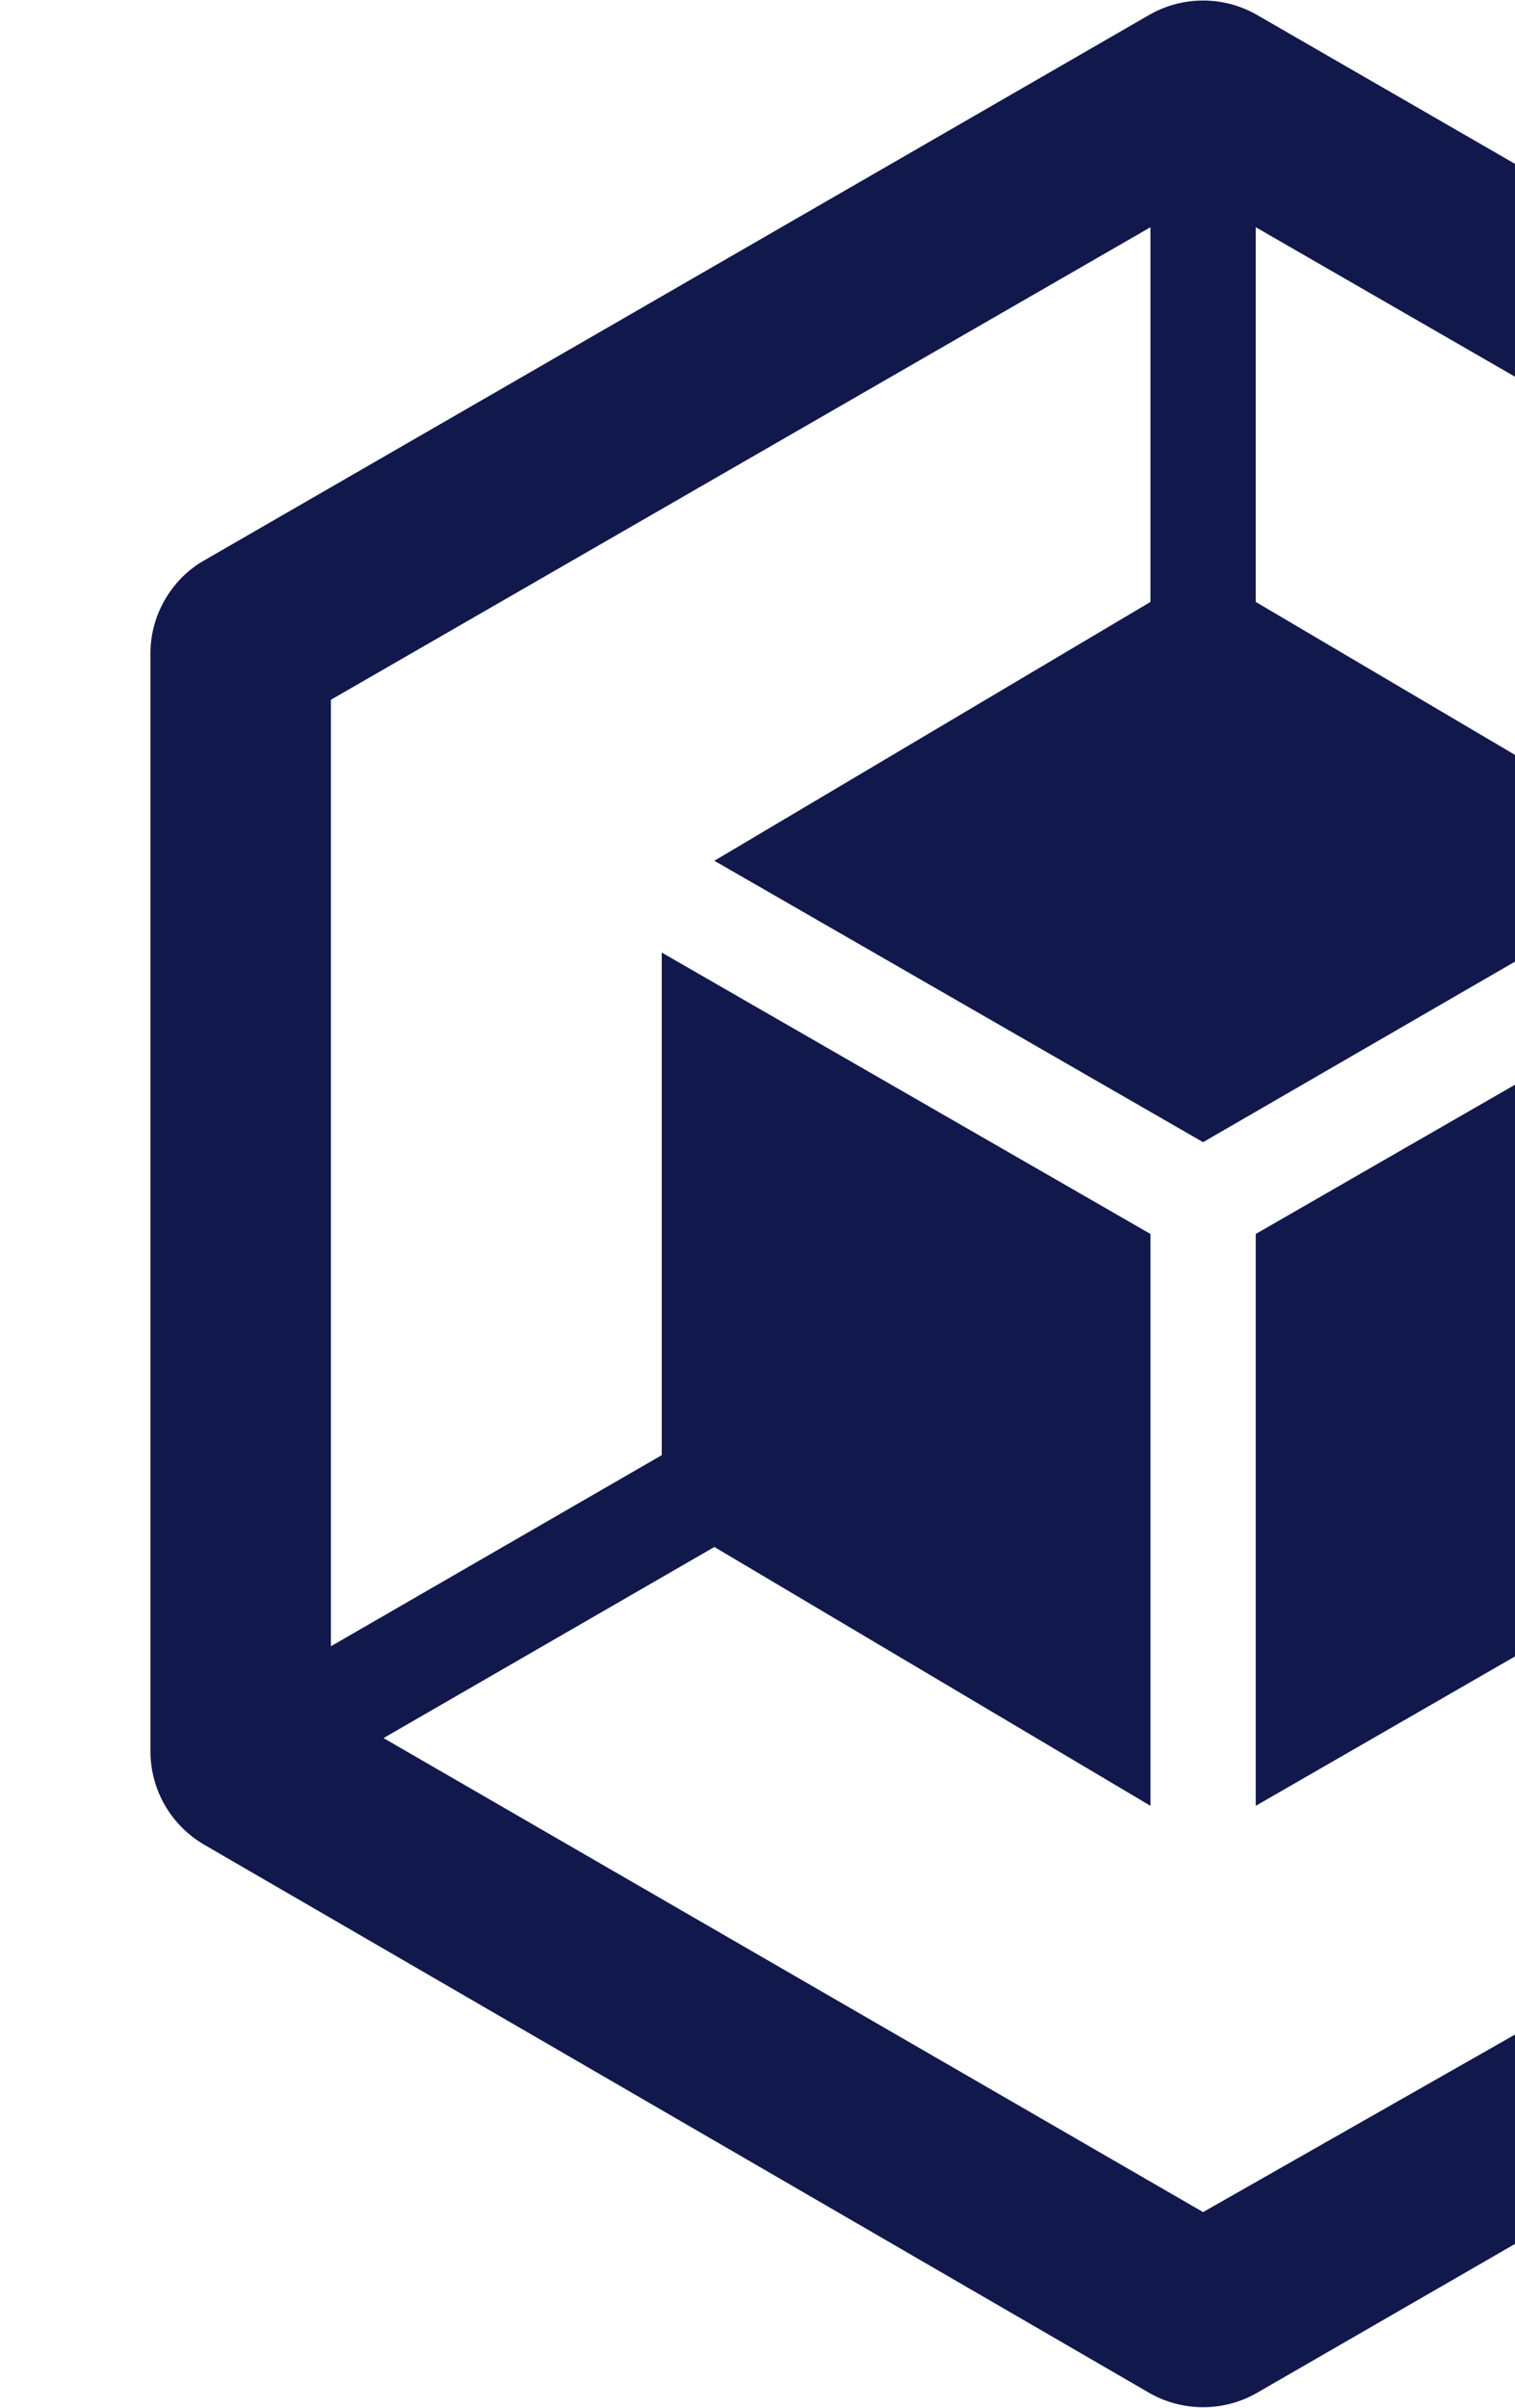 <svg width="34" height="54" viewBox="0 0 34 54" fill="none" xmlns="http://www.w3.org/2000/svg">
<path d="M49.512 12.623L28.215 0.338C27.846 0.124 27.427 0.012 27 0.012C26.574 0.012 26.155 0.124 25.785 0.338L4.489 12.623C4.14 12.847 3.855 13.158 3.66 13.524C3.465 13.89 3.367 14.3 3.376 14.715V39.285C3.378 39.709 3.491 40.126 3.704 40.493C3.917 40.86 4.223 41.165 4.591 41.377L25.785 53.663C26.155 53.876 26.574 53.988 27 53.988C27.427 53.988 27.846 53.876 28.215 53.663L49.512 41.377C49.861 41.153 50.146 40.843 50.341 40.476C50.536 40.11 50.634 39.7 50.626 39.285V14.715C50.634 14.3 50.536 13.89 50.341 13.524C50.146 13.158 49.861 12.847 49.512 12.623ZM46.575 36.922L39.151 32.636V21.364L28.182 27.675V40.5L37.969 34.864L45.394 39.15L27 49.612L8.607 38.981L16.032 34.695L25.819 40.5V27.675L14.851 21.364V32.636L7.426 36.922V15.694L25.819 5.096V13.5L16.032 19.305L27 25.616L37.969 19.271L28.182 13.5V5.096L46.575 15.694V36.922Z" fill="#11184C"/>
</svg>
